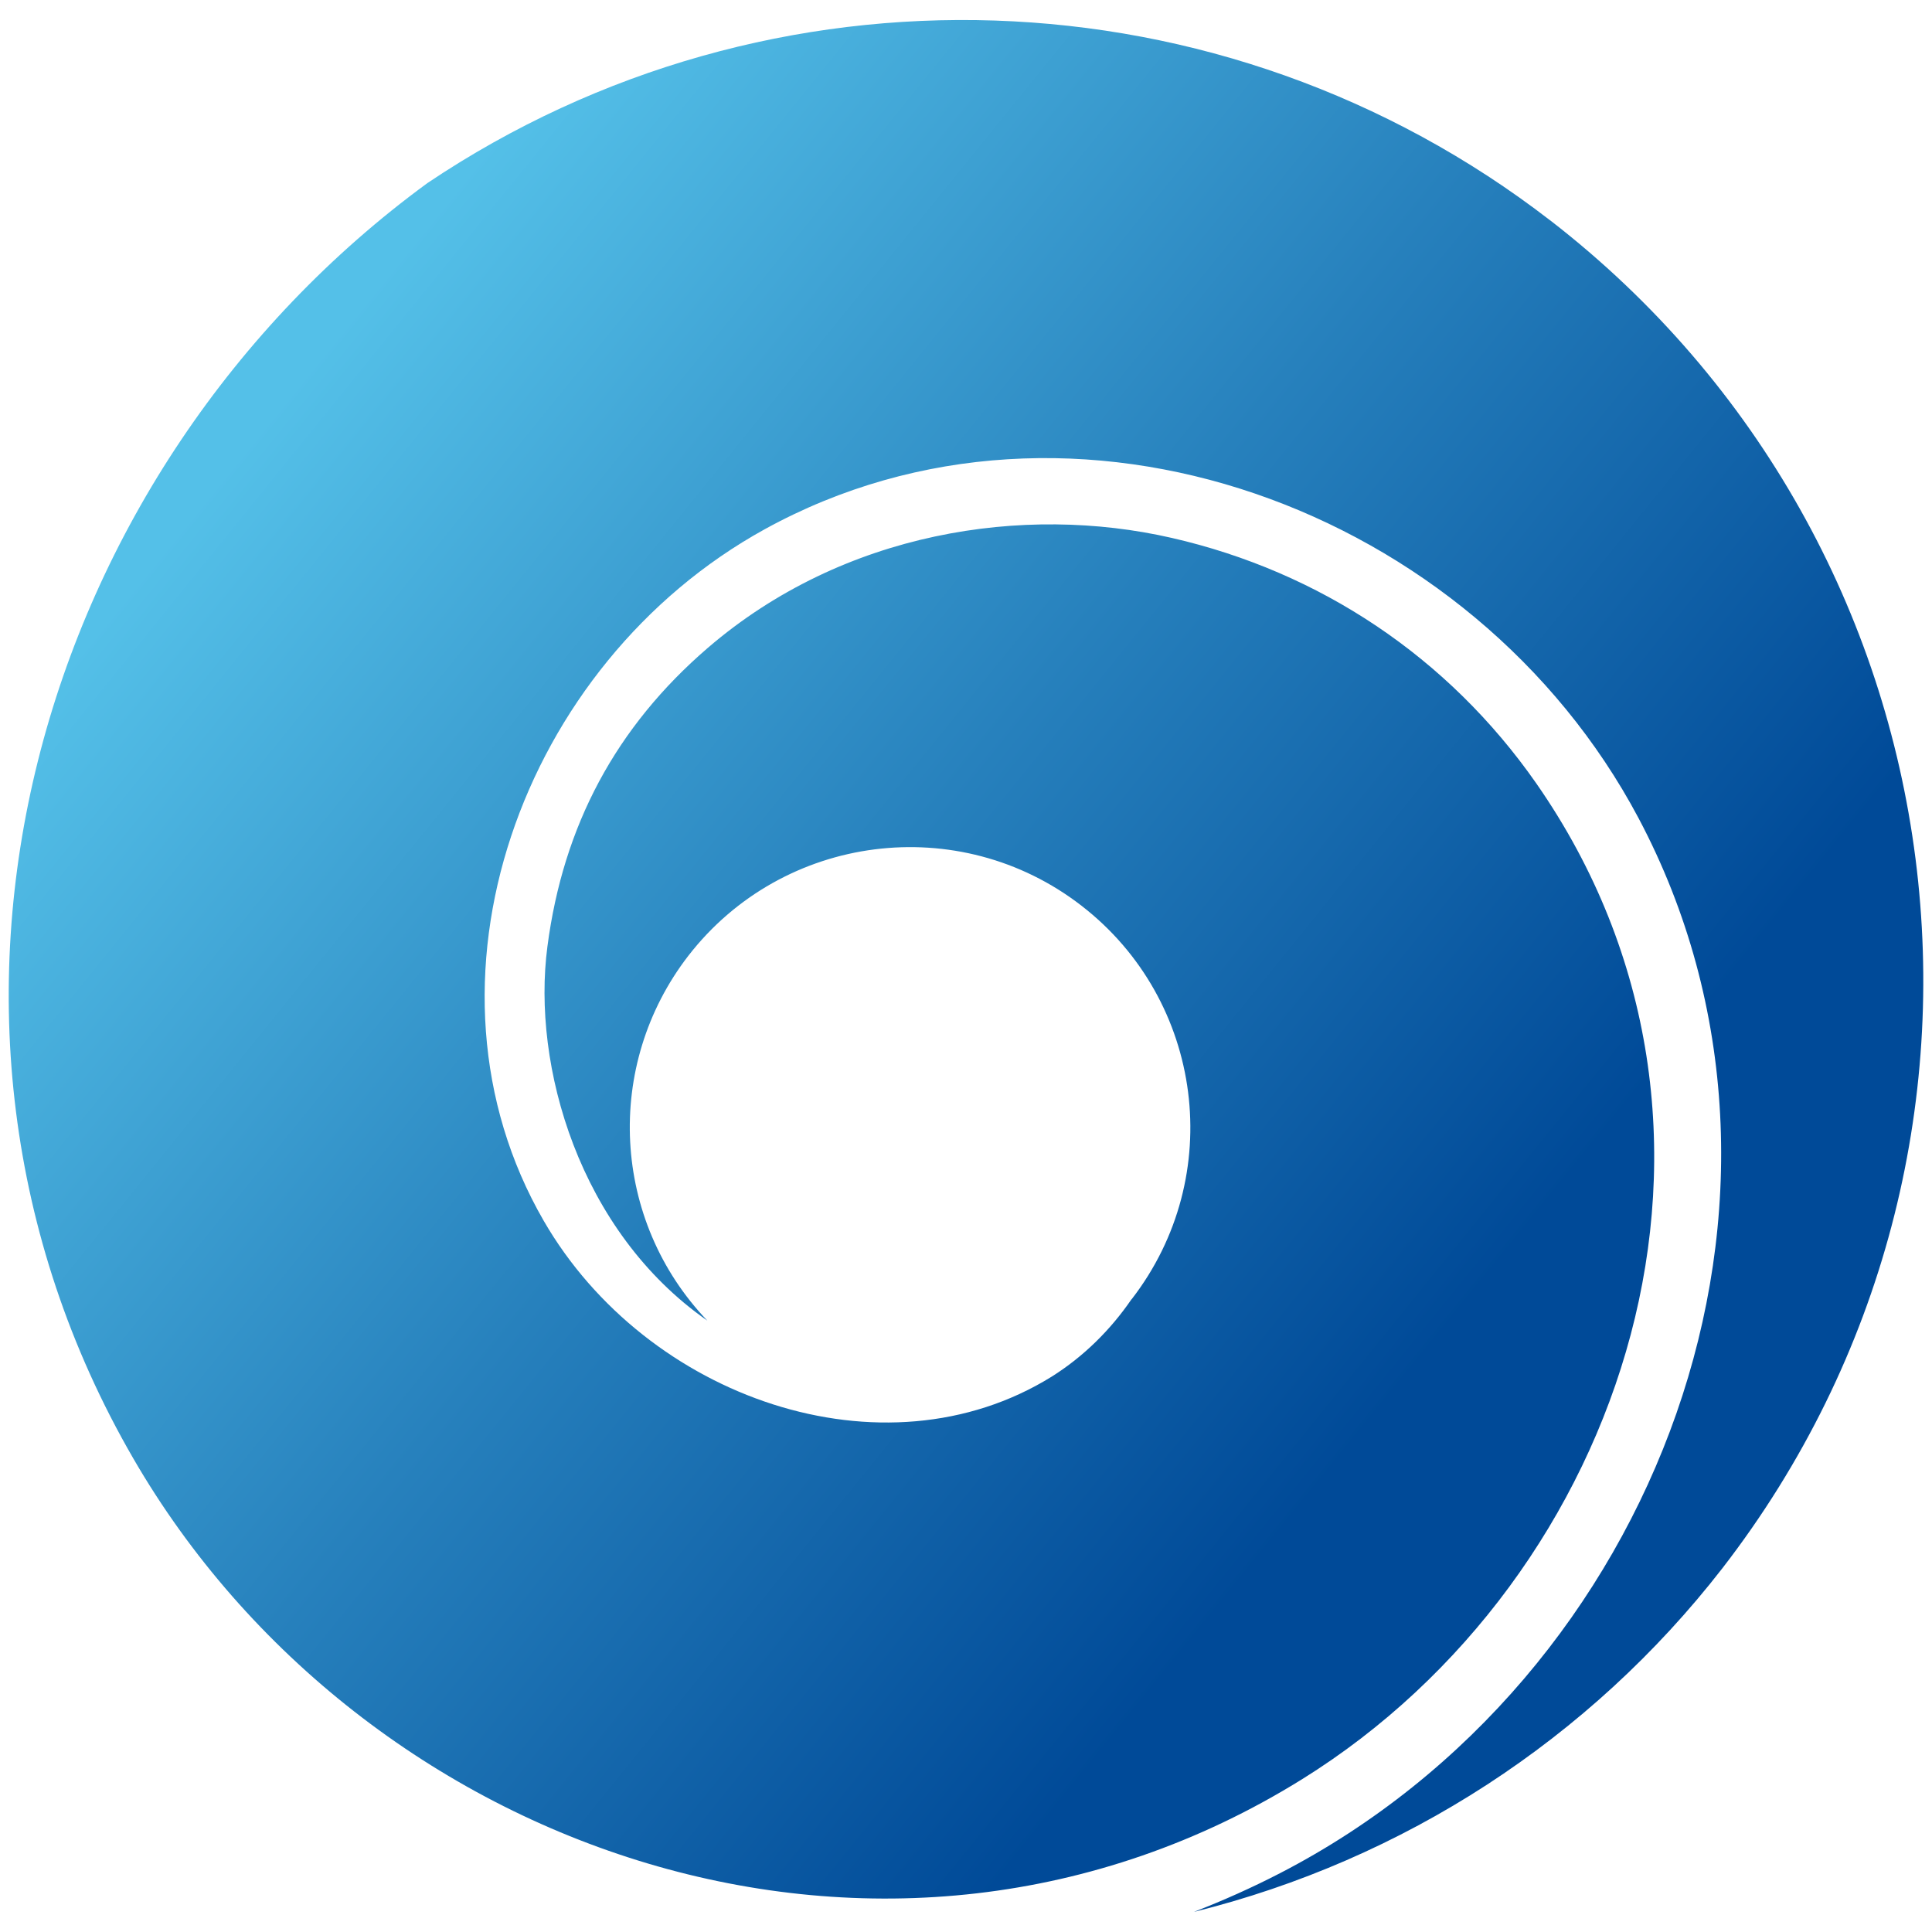 <?xml version="1.0" encoding="UTF-8"?>
<svg xmlns="http://www.w3.org/2000/svg" xmlns:xlink="http://www.w3.org/1999/xlink" id="Layer_1" data-name="Layer 1" viewBox="0 0 512 512">
  <defs>
    <style>
      .cls-1 {
        fill: url(#linear-gradient);
        fill-rule: evenodd;
      }
    </style>
    <linearGradient id="linear-gradient" x1="59.91" y1="100.14" x2="453.73" y2="419.05" gradientUnits="userSpaceOnUse">
      <stop offset=".03" stop-color="#54c0e8"></stop>
      <stop offset=".43" stop-color="#2781bd"></stop>
      <stop offset=".81" stop-color="#004a98"></stop>
    </linearGradient>
  </defs>
  <path class="cls-1" d="M410.82,58.41C324.1-8.56,204.23-12.56,113.28,48.51,10.14,123.97-32.84,268.68,35.3,386.46c60.63,104.73,199.94,153.32,309.77,85.05,85.93-53.44,125.59-172.7,62.06-263.91-23.36-33.46-57.39-56.08-96.62-65.05-39.23-8.99-87.02-1.73-122.93,29.14-24.29,20.91-38.32,47.04-42.51,79.16-4.17,31.6,8.44,75.46,42.38,99.13-25.35-26.5-27.49-67.59-5.05-96.67,25.1-32.42,71.78-38.38,104.2-13.29,32.46,25.1,38.43,71.78,13.34,104.24l-.13.13c-5.53,8.06-12.66,15.13-21.08,20.42-44.59,27.68-107.46,5.72-134.63-41.27-36.48-63.04-6.09-147.67,58.55-183.28,81.48-44.84,187.75-5.9,231.55,76.5,53.01,99.88,5.46,227.8-94.97,279.65-7.37,3.81-15.07,7.26-22.88,10.28,55.61-13.78,104.98-45.83,140.11-91.1,86.04-111.25,65.62-271.15-45.64-357.19h0Z"></path>
</svg>
